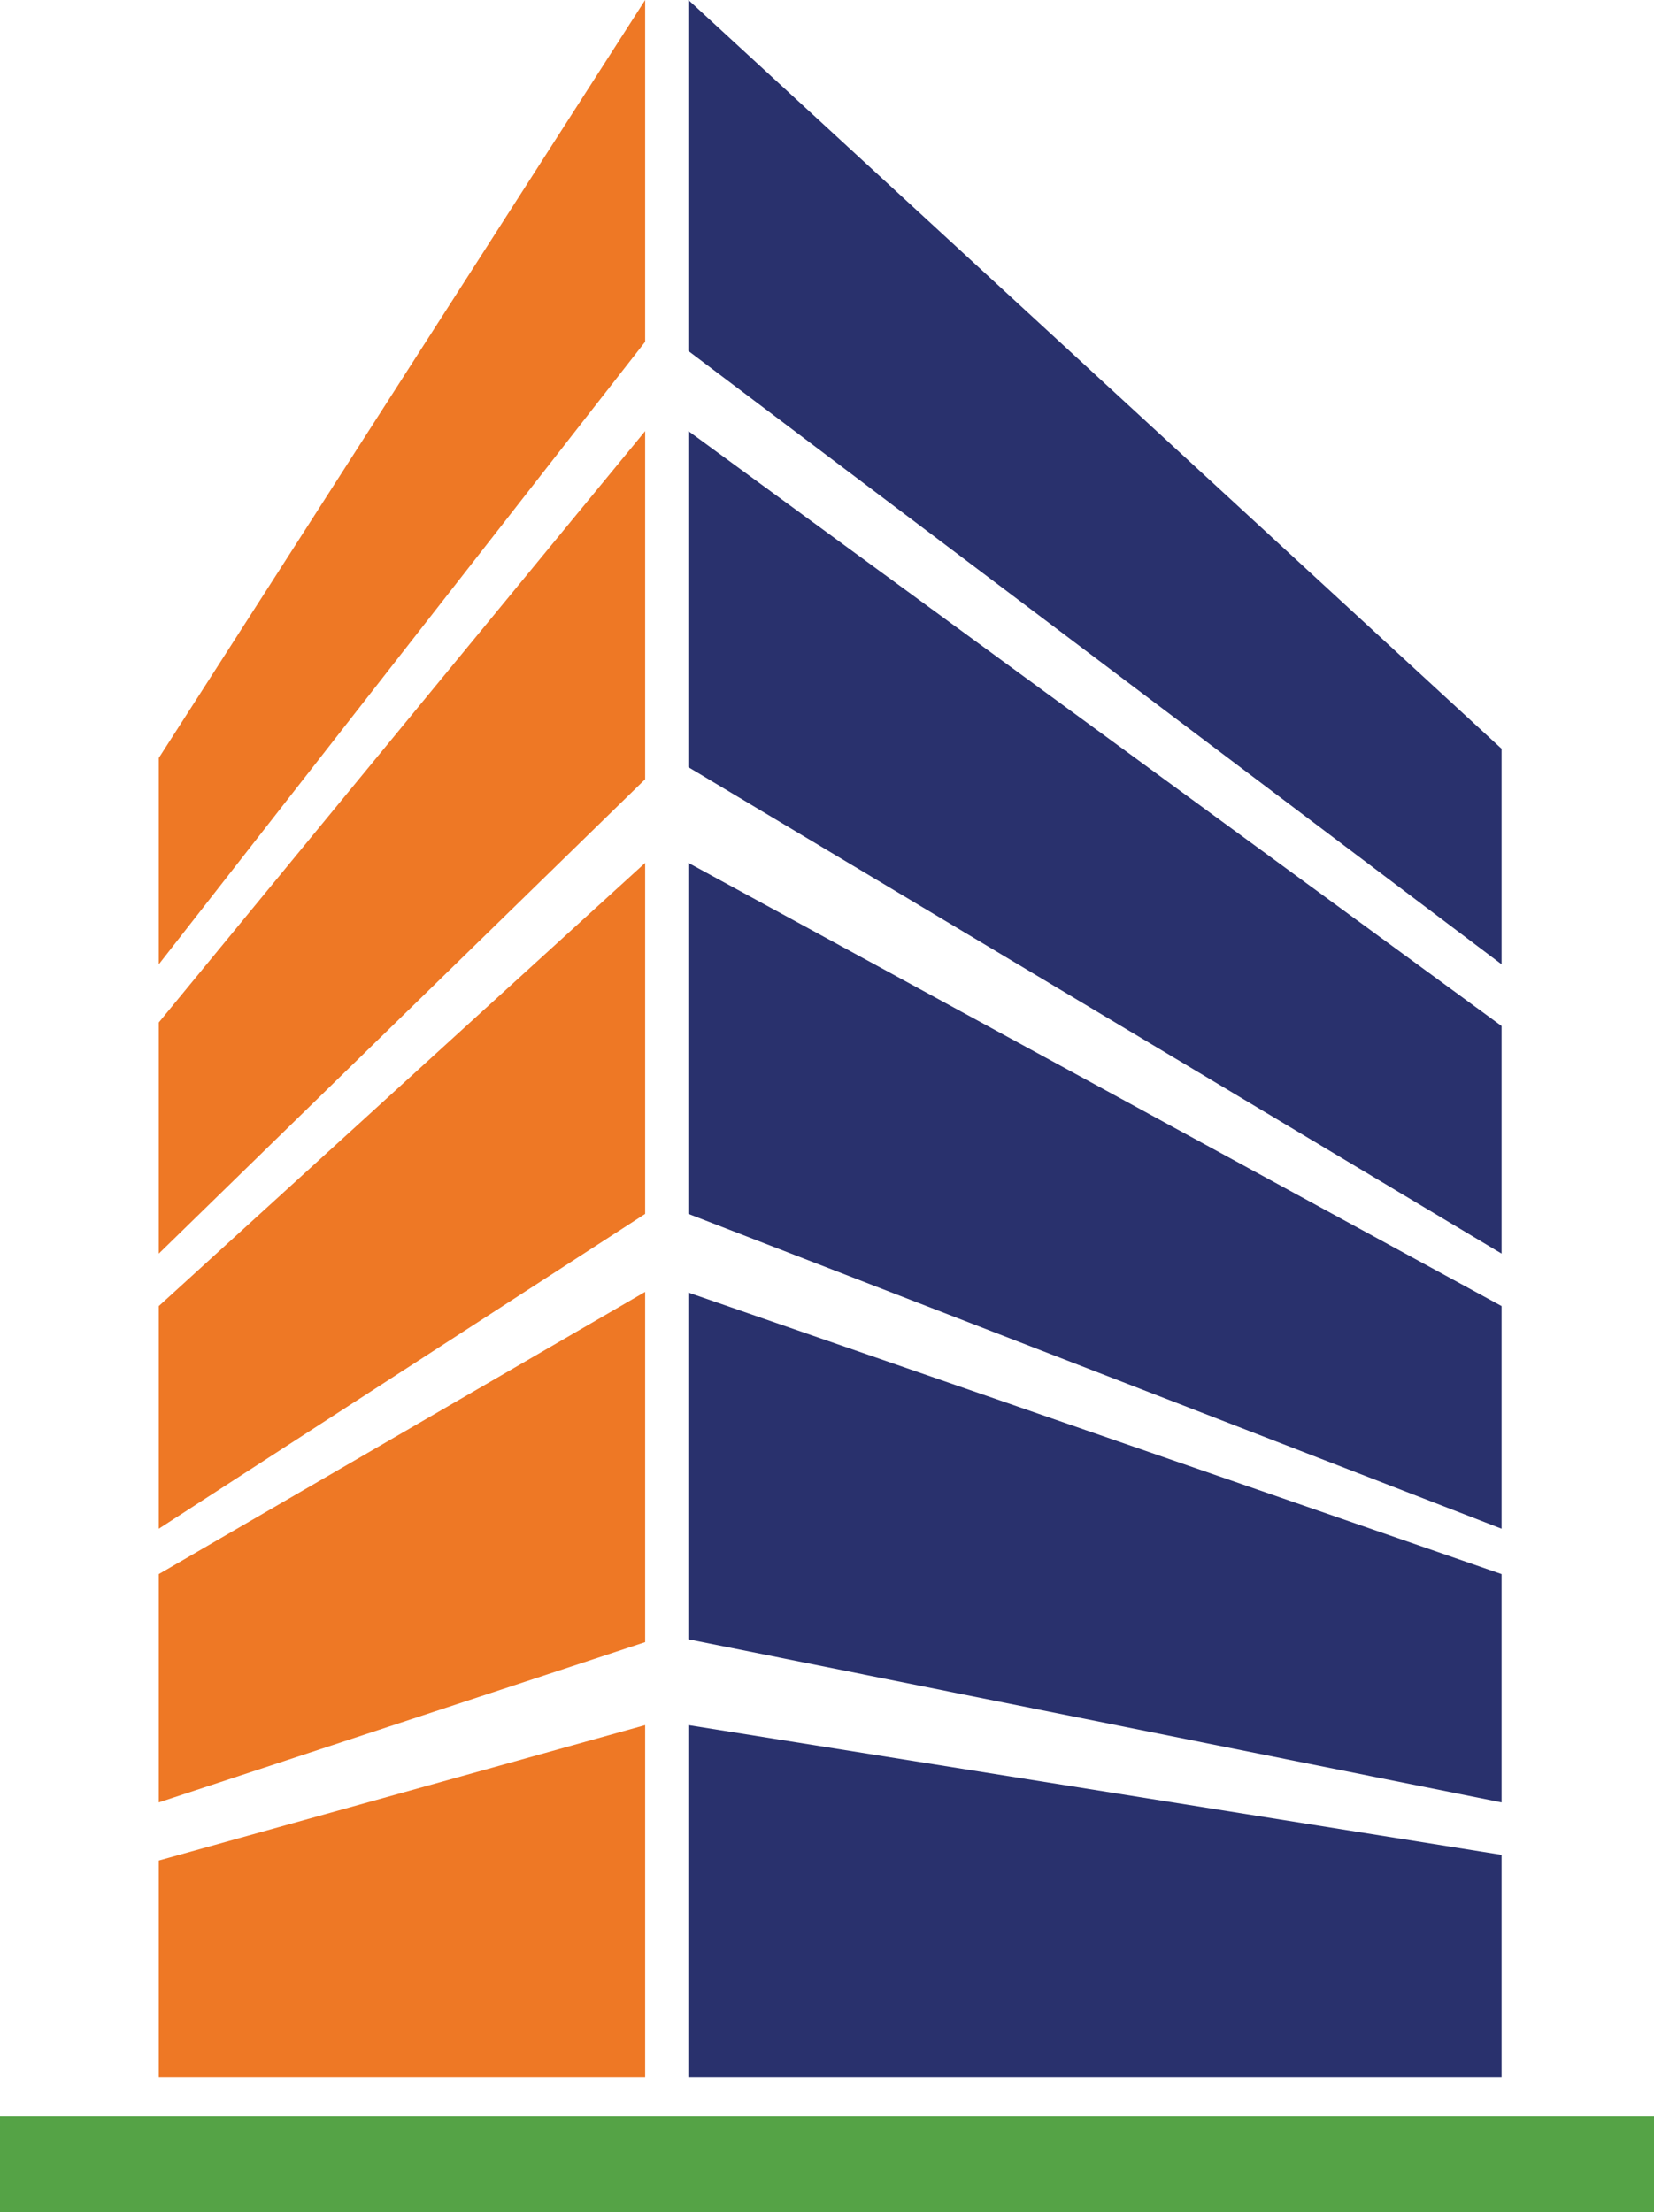 <?xml version="1.0" encoding="utf-8"?>
<!-- Generator: Adobe Illustrator 21.1.0, SVG Export Plug-In . SVG Version: 6.00 Build 0)  -->
<svg version="1.1" id="Layer_1" xmlns="http://www.w3.org/2000/svg" xmlns:xlink="http://www.w3.org/1999/xlink" x="0px" y="0px"
	 width="233.3px" height="312px" viewBox="0 0 233.3 312" style="enable-background:new 0 0 233.3 312;" xml:space="preserve">
<style type="text/css">
	.st0{fill:#EE7825;}
	.st1{fill:#29316D;}
	.st2{fill:#55A346;}
</style>
<g>
	<polygon class="st0" points="91,0 91,48.2 22.4,136 22.4,106.9 	"/>
	<polygon class="st0" points="91,60.8 91,109.9 22.4,176.8 22.4,144.2 	"/>
	<polygon class="st0" points="91,121.7 22.4,184.2 22.4,215.6 91,171.2 	"/>
	<polygon class="st0" points="91,182.2 91,231.6 22.4,254.2 22.4,222 	"/>
	<polygon class="st0" points="91,243.3 91,292.9 22.4,292.9 22.4,262.4 	"/>
	<polygon class="st1" points="97.1,0 97.1,49.5 211.8,136 211.8,105.6 	"/>
	<polygon class="st1" points="97.1,60.8 211.8,144.7 211.8,176.8 97.1,108.2 	"/>
	<polygon class="st1" points="97.1,121.7 211.8,184.2 211.8,215.6 97.1,171.2 	"/>
	<polygon class="st1" points="97.1,182.3 211.8,222 211.8,254.2 97.1,231.2 	"/>
	<polygon class="st1" points="97.1,243.3 211.8,261.6 211.8,292.9 97.1,292.9 	"/>
	<rect y="298.5" class="st2" width="233.3" height="13.5"/>
</g>
</svg>
